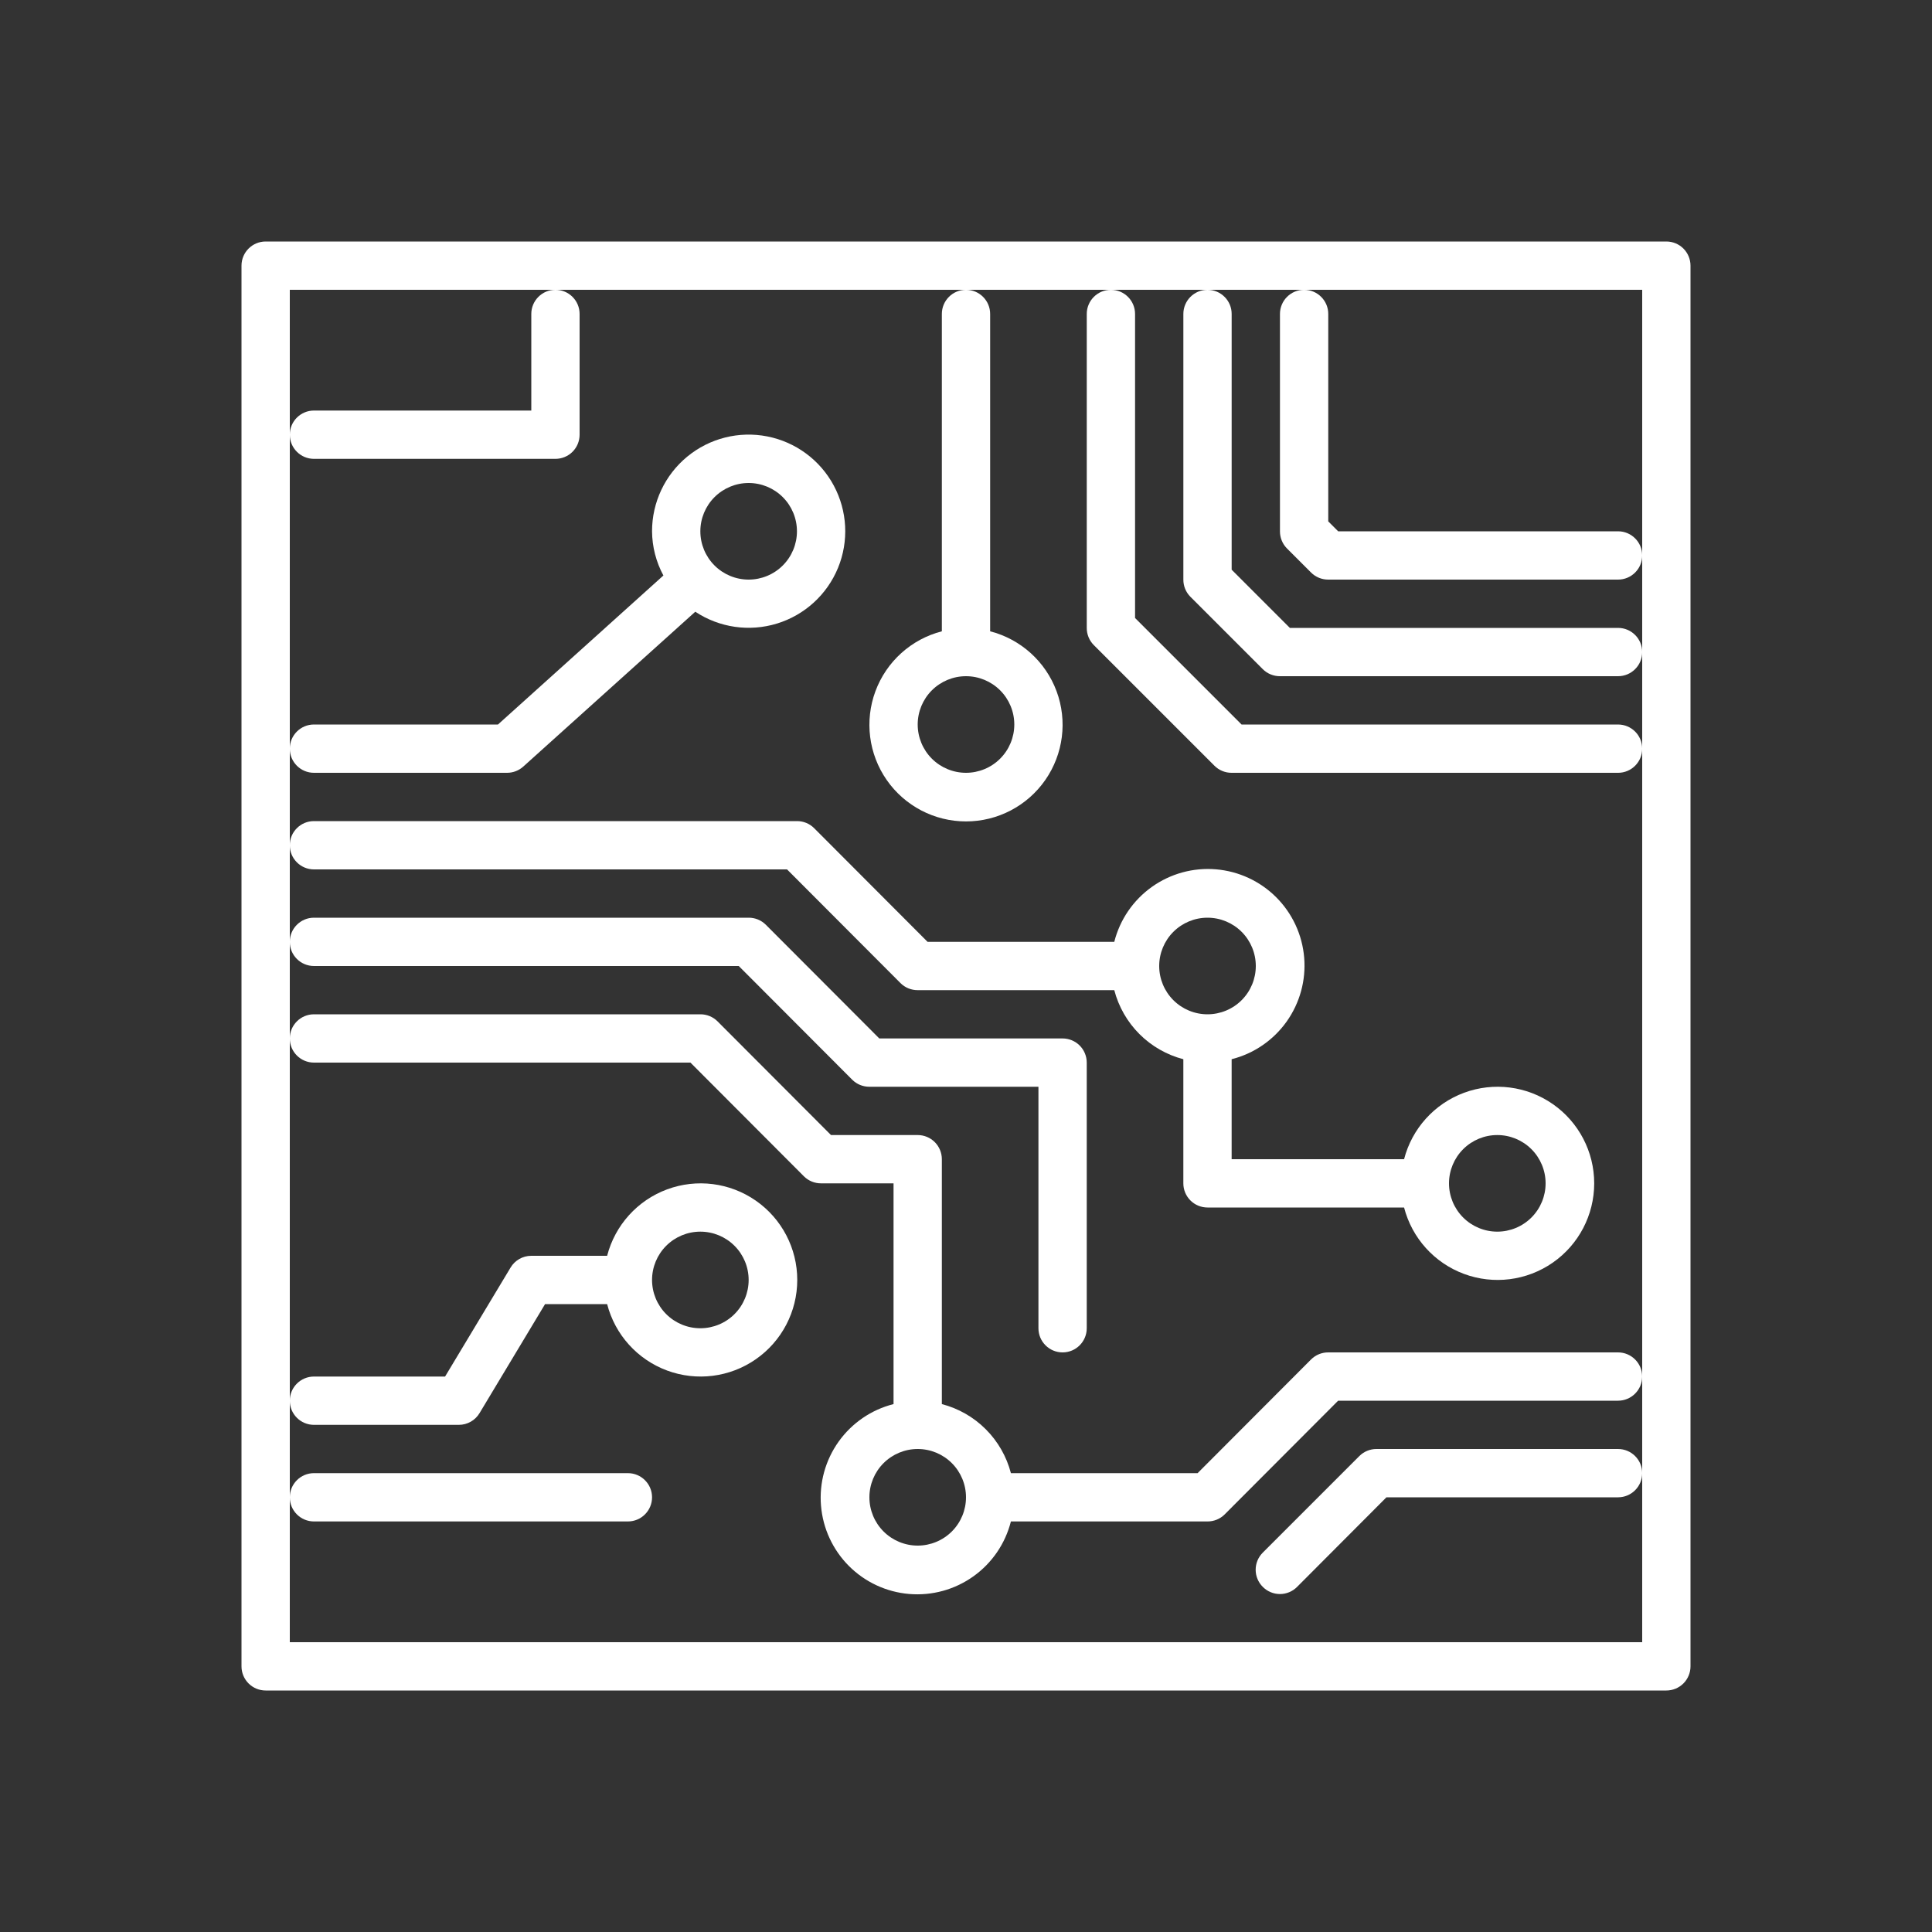 <?xml version="1.0" encoding="UTF-8"?>
<svg width="300px" height="300px" version="1.1" viewBox="0 -70 700 700" xmlns="http://www.w3.org/2000/svg" xmlns:xlink="http://www.w3.org/1999/xlink">
 <rect x="0" y="-70" width="700" height="700" fill="#333333" stroke="none"/>
 <g>
  <path fill="#fff" d="m603.75 17.5h-507.5c-4.832 0-8.75 3.918-8.75 8.75v507.5c0 2.32 0.922 4.547 2.562 6.188s3.867 2.562 6.188 2.562h507.5c2.32 0 4.547-0.922 6.188-2.562s2.562-3.867 2.562-6.188v-507.5c0-2.32-0.922-4.547-2.562-6.188s-3.867-2.562-6.188-2.562zm-8.75 113.75v393.75h-490v-490h490z"/>
  <path fill="#fff" d="m113.75 210h70c2.168-0.004 4.258-0.816 5.863-2.273l62.301-56.086v-0.004c8.73 5.789 19.59 7.359 29.605 4.289 10.012-3.074 18.121-10.469 22.105-20.156 3.981-9.688 3.414-20.652-1.547-29.875-4.957-9.227-13.789-15.746-24.066-17.77-10.277-2.023-20.918 0.66-29.004 7.316-8.086 6.656-12.77 16.586-12.758 27.059 0.043 5.594 1.457 11.09 4.113 16.012l-59.938 53.988h-66.676c-4.832 0-8.75 3.918-8.75 8.75s3.918 8.75 8.75 8.75zm157.5-105c4.641 0 9.094 1.844 12.375 5.125s5.125 7.734 5.125 12.375-1.844 9.094-5.125 12.375-7.734 5.125-12.375 5.125-9.094-1.844-12.375-5.125-5.125-7.734-5.125-12.375 1.844-9.094 5.125-12.375 7.734-5.125 12.375-5.125z"/>
  <path fill="#fff" d="m113.75 245h171.41l41.125 41.211c1.648 1.641 3.887 2.551 6.211 2.539h71.227c1.57 6.019 4.715 11.512 9.113 15.91 4.398 4.398 9.891 7.543 15.91 9.113v44.977c0 2.32 0.922 4.547 2.562 6.188s3.867 2.562 6.188 2.562h71.227c2.863 11.094 10.977 20.082 21.715 24.066 10.742 3.984 22.754 2.457 32.16-4.086s15.012-17.273 15.012-28.73-5.606-22.188-15.012-28.73-21.418-8.07-32.16-4.086c-10.738 3.984-18.852 12.973-21.715 24.066h-62.477v-36.227c8.031-2.031 15.078-6.848 19.891-13.59 4.812-6.742 7.078-14.973 6.391-23.227-0.684-8.258-4.273-16-10.129-21.859-5.859-5.856-13.602-9.445-21.859-10.129-8.254-0.688-16.484 1.578-23.227 6.391-6.742 4.812-11.559 11.859-13.59 19.891h-67.641l-41.125-41.211c-1.648-1.641-3.887-2.551-6.211-2.539h-175c-4.832 0-8.75 3.918-8.75 8.75s3.918 8.75 8.75 8.75zm428.75 96.25c4.641 0 9.094 1.844 12.375 5.125s5.125 7.734 5.125 12.375-1.844 9.094-5.125 12.375-7.734 5.125-12.375 5.125-9.094-1.844-12.375-5.125-5.125-7.734-5.125-12.375 1.844-9.094 5.125-12.375 7.734-5.125 12.375-5.125zm-105-78.75c4.641 0 9.094 1.844 12.375 5.125s5.125 7.734 5.125 12.375-1.844 9.094-5.125 12.375-7.734 5.125-12.375 5.125-9.094-1.844-12.375-5.125-5.125-7.734-5.125-12.375 1.844-9.094 5.125-12.375 7.734-5.125 12.375-5.125z"/>
  <path fill="#fff" d="m113.75 280h153.91l41.125 41.211c1.648 1.641 3.887 2.551 6.211 2.539h61.25v87.5c0 4.832 3.918 8.75 8.75 8.75s8.75-3.918 8.75-8.75v-96.25c0-2.32-0.922-4.547-2.562-6.188s-3.867-2.562-6.188-2.562h-66.414l-41.125-41.211c-1.648-1.641-3.887-2.551-6.211-2.539h-157.5c-4.832 0-8.75 3.918-8.75 8.75s3.918 8.75 8.75 8.75z"/>
  <path fill="#fff" d="m586.25 192.5h-136.41l-38.586-38.586v-110.16c0-4.832-3.918-8.75-8.75-8.75s-8.75 3.918-8.75 8.75v113.75c-0.012 2.324 0.898 4.562 2.539 6.211l43.75 43.75c1.648 1.641 3.887 2.551 6.211 2.539h140c4.832 0 8.75-3.918 8.75-8.75s-3.918-8.75-8.75-8.75z"/>
  <path fill="#fff" d="m586.25 157.5h-118.91l-21.086-21.086v-92.664c0-4.832-3.918-8.75-8.75-8.75s-8.75 3.918-8.75 8.75v96.25c-0.012 2.324 0.898 4.562 2.539 6.211l26.25 26.25c1.648 1.641 3.887 2.551 6.211 2.539h122.5c4.832 0 8.75-3.918 8.75-8.75s-3.918-8.75-8.75-8.75z"/>
  <path fill="#fff" d="m113.75 446.25h52.5c3.09 0 5.949-1.629 7.523-4.289l23.715-39.461h22.488c2.863 11.094 10.977 20.082 21.715 24.066 10.742 3.984 22.754 2.457 32.16-4.086s15.012-17.273 15.012-28.73-5.606-22.188-15.012-28.73-21.418-8.07-32.16-4.086c-10.738 3.984-18.852 12.973-21.715 24.066h-27.477c-3.09 0-5.949 1.629-7.523 4.289l-23.715 39.461h-47.512c-4.832 0-8.75 3.918-8.75 8.75s3.918 8.75 8.75 8.75zm140-70c4.641 0 9.094 1.844 12.375 5.125s5.125 7.734 5.125 12.375-1.844 9.094-5.125 12.375-7.734 5.125-12.375 5.125-9.094-1.844-12.375-5.125-5.125-7.734-5.125-12.375 1.844-9.094 5.125-12.375 7.734-5.125 12.375-5.125z"/>
  <path fill="#fff" d="m113.75 481.25h113.75c4.832 0 8.75-3.918 8.75-8.75s-3.918-8.75-8.75-8.75h-113.75c-4.832 0-8.75 3.918-8.75 8.75s3.918 8.75 8.75 8.75z"/>
  <path fill="#fff" d="m341.25 43.75v114.98c-11.094 2.863-20.082 10.977-24.066 21.715-3.984 10.742-2.457 22.754 4.086 32.16s17.273 15.012 28.73 15.012 22.188-5.606 28.73-15.012 8.07-21.418 4.086-32.16c-3.984-10.738-12.973-18.852-24.066-21.715v-114.98c0-4.832-3.918-8.75-8.75-8.75s-8.75 3.918-8.75 8.75zm26.25 148.75c0 4.641-1.844 9.094-5.125 12.375s-7.734 5.125-12.375 5.125-9.094-1.844-12.375-5.125-5.125-7.734-5.125-12.375 1.844-9.094 5.125-12.375 7.734-5.125 12.375-5.125 9.094 1.844 12.375 5.125 5.125 7.734 5.125 12.375z"/>
  <path fill="#fff" d="m586.25 420h-105c-2.324-0.012-4.562 0.898-6.211 2.539l-41.125 41.211h-67.641c-1.57-6.019-4.715-11.512-9.113-15.91-4.398-4.398-9.891-7.543-15.91-9.113v-88.727c0-2.32-0.922-4.547-2.562-6.188s-3.867-2.562-6.188-2.562h-31.414l-41.125-41.211c-1.648-1.641-3.887-2.551-6.211-2.539h-140c-4.832 0-8.75 3.918-8.75 8.75s3.918 8.75 8.75 8.75h136.41l41.125 41.211c1.648 1.641 3.887 2.551 6.211 2.539h26.25v79.977c-8.031 2.031-15.078 6.848-19.891 13.59-4.812 6.742-7.078 14.973-6.391 23.227 0.684 8.258 4.273 16 10.129 21.859 5.859 5.856 13.602 9.445 21.859 10.129 8.254 0.688 16.484-1.578 23.227-6.391 6.742-4.812 11.559-11.859 13.59-19.891h71.227c2.324 0.012 4.562-0.898 6.211-2.539l41.125-41.211h101.41c4.832 0 8.75-3.918 8.75-8.75s-3.918-8.75-8.75-8.75zm-253.75 70c-4.641 0-9.094-1.844-12.375-5.125s-5.125-7.734-5.125-12.375 1.844-9.094 5.125-12.375 7.734-5.125 12.375-5.125 9.094 1.844 12.375 5.125 5.125 7.734 5.125 12.375-1.844 9.094-5.125 12.375-7.734 5.125-12.375 5.125z"/>
  <path fill="#fff" d="m586.25 455h-87.5c-2.324-0.012-4.562 0.898-6.211 2.539l-35 35c-1.656 1.641-2.59 3.879-2.59 6.211s0.934 4.57 2.59 6.211c1.641 1.656 3.879 2.59 6.211 2.59s4.57-0.934 6.211-2.59l32.375-32.461h83.914c4.832 0 8.75-3.918 8.75-8.75s-3.918-8.75-8.75-8.75z"/>
  <path fill="#fff" d="m586.25 122.5h-101.41l-3.586-3.586v-75.164c0-4.832-3.918-8.75-8.75-8.75s-8.75 3.918-8.75 8.75v78.75c-0.012 2.324 0.898 4.562 2.539 6.211l8.75 8.75c1.648 1.641 3.887 2.551 6.211 2.539h105c4.832 0 8.75-3.918 8.75-8.75s-3.918-8.75-8.75-8.75z"/>
  <path fill="#fff" d="m113.75 96.25h87.5c2.32 0 4.547-0.922 6.188-2.562s2.562-3.867 2.562-6.188v-43.75c0-4.832-3.918-8.75-8.75-8.75s-8.75 3.918-8.75 8.75v35h-78.75c-4.832 0-8.75 3.918-8.75 8.75s3.918 8.75 8.75 8.75z"/>
 </g>
</svg>
